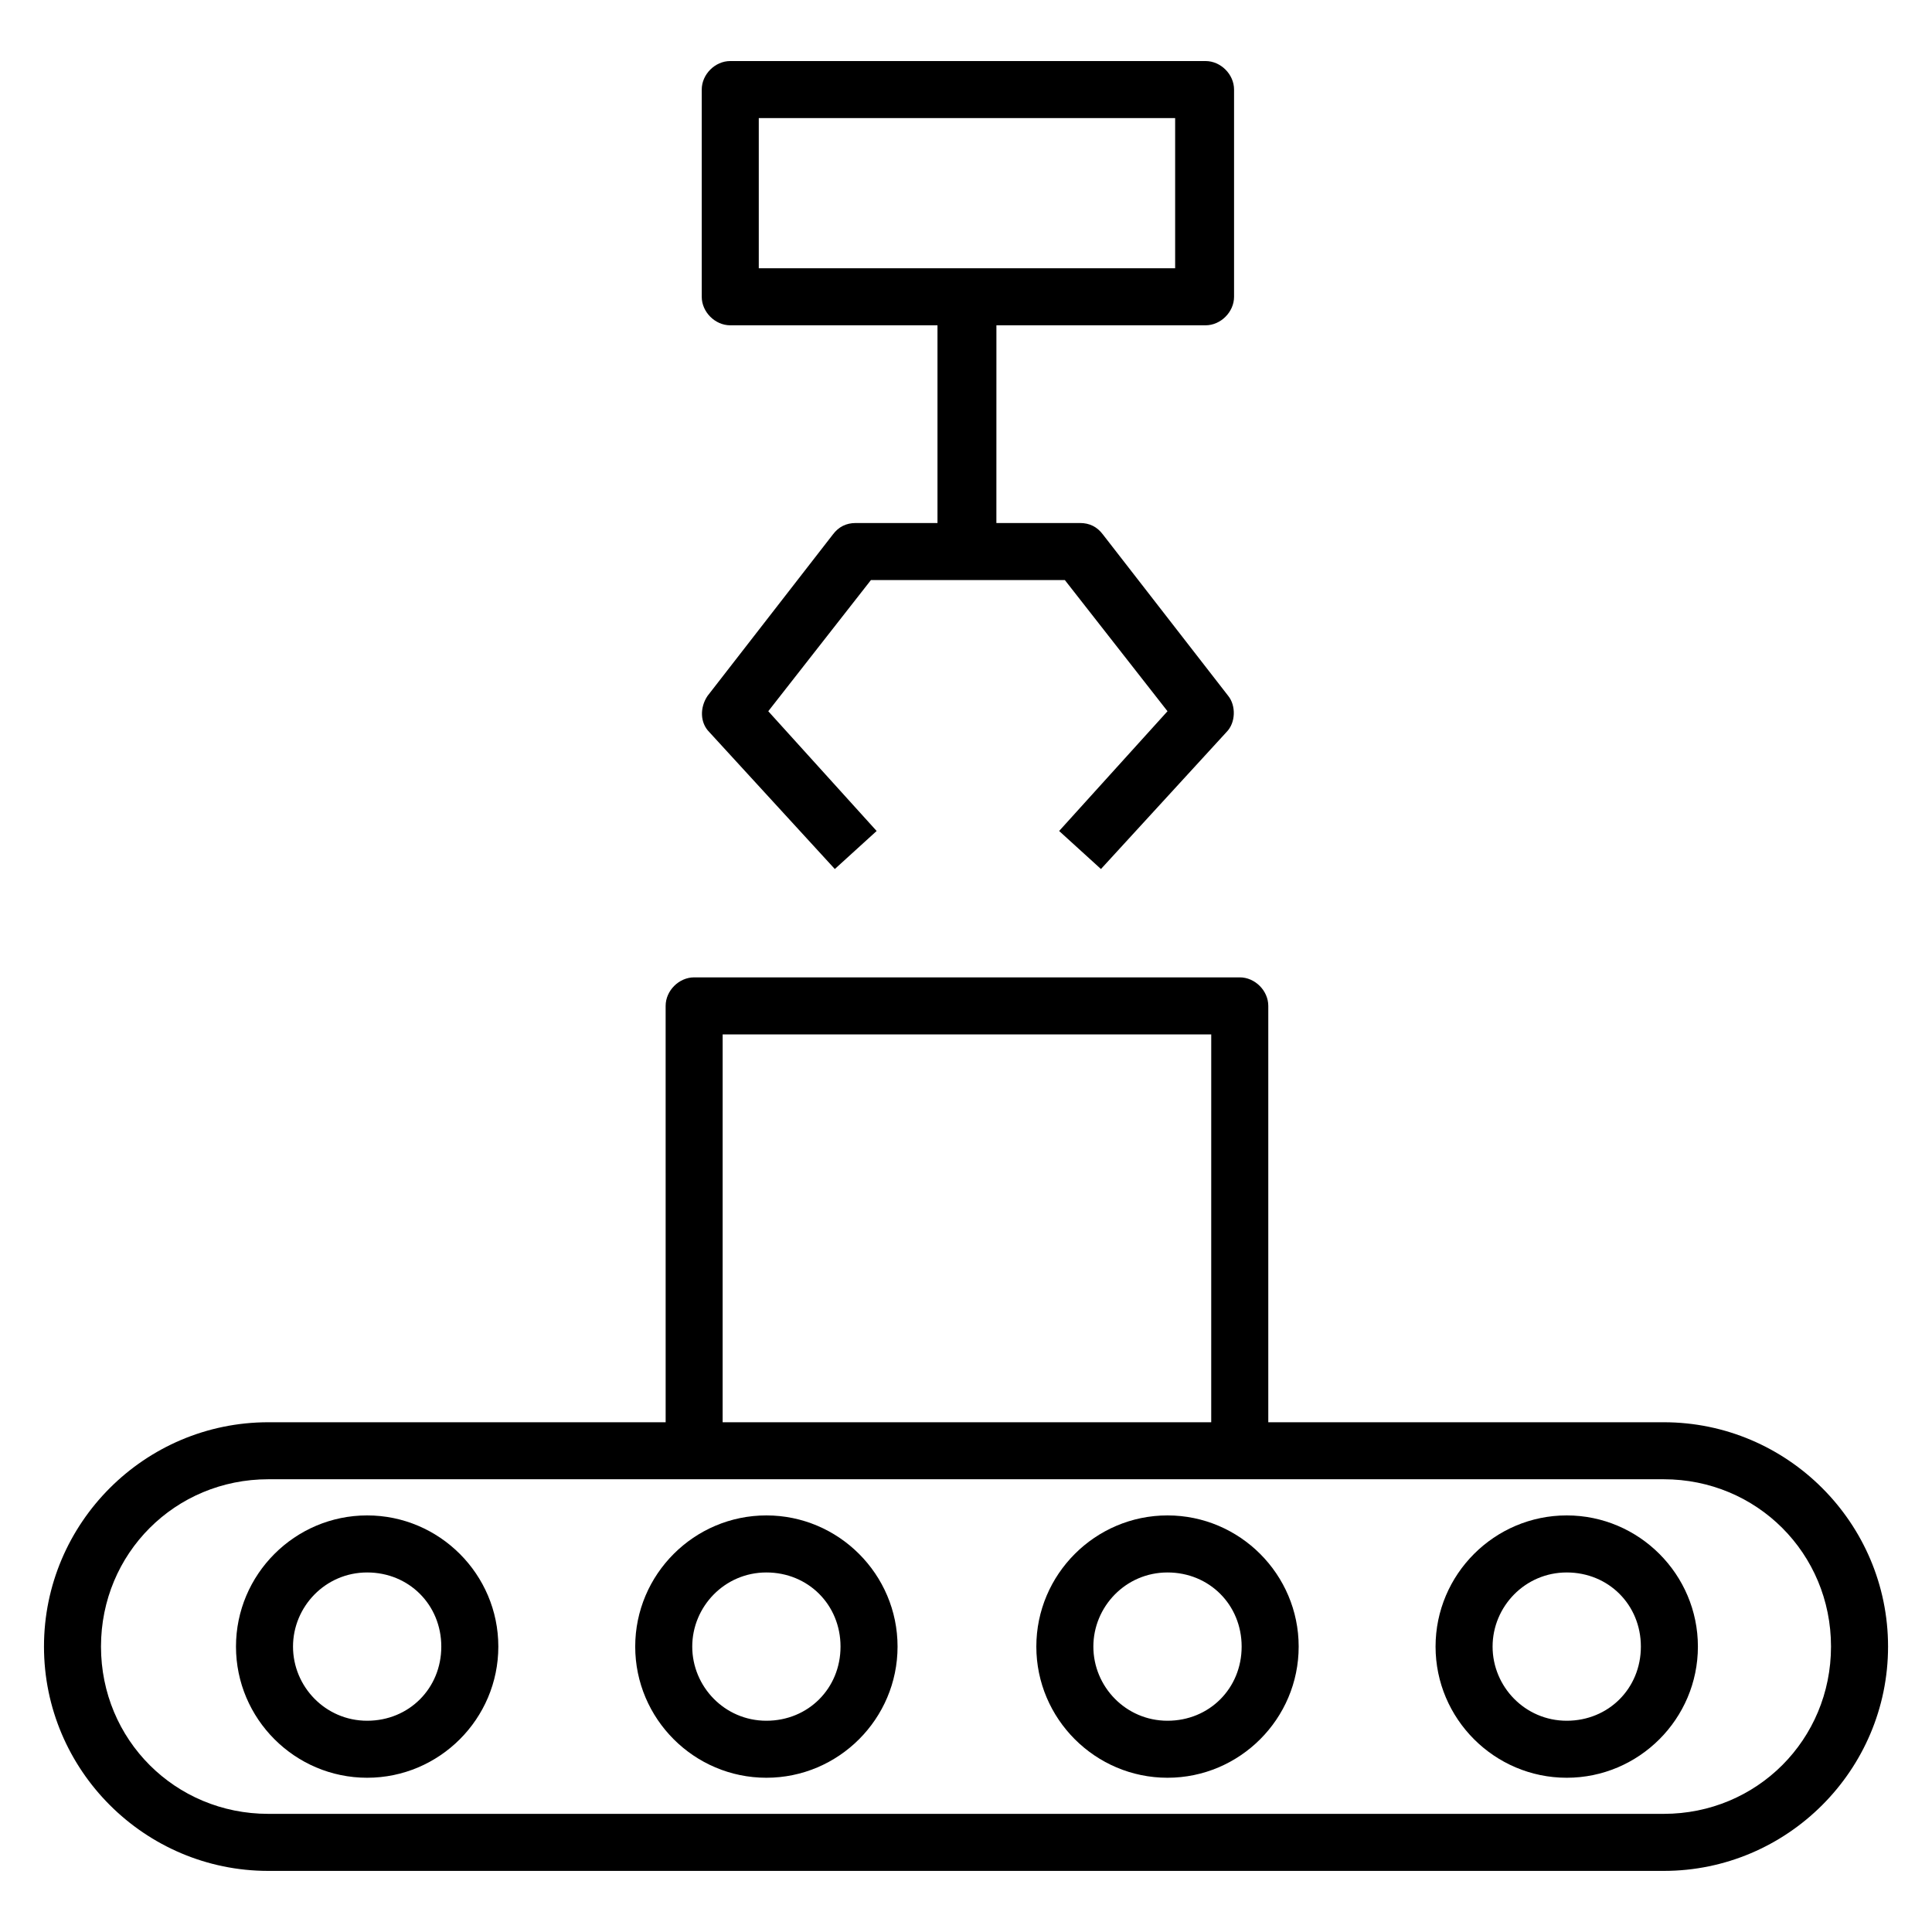 <?xml version="1.0" encoding="UTF-8"?>
<!-- Uploaded to: SVG Repo, www.svgrepo.com, Generator: SVG Repo Mixer Tools -->
<svg fill="#000000" width="800px" height="800px" version="1.1" viewBox="144 144 512 512" xmlns="http://www.w3.org/2000/svg">
 <g>
  <path d="m584.9 520.91h-104.79v-110.34c0-4.031-3.527-7.559-7.559-7.559h-144.59c-4.031 0-7.559 3.527-7.559 7.559l0.004 110.34h-105.3c-32.75 0-59.449 26.699-59.449 59.449 0 32.746 26.703 59.449 59.449 59.449h369.8c32.746 0 59.449-26.703 59.449-59.449 0-32.75-26.703-59.449-59.449-59.449zm-249.39-102.78h129.48l-0.004 102.78h-129.48zm249.39 206.56h-369.8c-24.688 0-44.336-19.648-44.336-44.336s19.648-44.336 44.336-44.336h369.8c24.688 0 44.336 19.648 44.336 44.336-0.004 24.688-19.652 44.336-44.336 44.336z"/>
  <path d="m241.3 545.6c-19.145 0-34.762 15.617-34.762 34.762s15.617 34.762 34.762 34.762 34.762-15.617 34.762-34.762c0.004-19.141-15.617-34.762-34.762-34.762zm0 54.414c-11.082 0-19.648-9.07-19.648-19.648s8.566-19.648 19.648-19.648 19.648 8.566 19.648 19.648-8.562 19.648-19.648 19.648z"/>
  <path d="m347.1 545.6c-19.145 0-34.762 15.617-34.762 34.762s15.617 34.762 34.762 34.762c19.145 0 34.762-15.617 34.762-34.762 0.004-19.141-15.617-34.762-34.762-34.762zm0 54.414c-11.082 0-19.648-9.07-19.648-19.648s8.566-19.648 19.648-19.648c11.082 0 19.648 8.566 19.648 19.648s-8.562 19.648-19.648 19.648z"/>
  <path d="m453.4 545.6c-19.145 0-34.762 15.617-34.762 34.762s15.617 34.762 34.762 34.762c19.145 0 34.762-15.617 34.762-34.762 0-19.141-15.617-34.762-34.762-34.762zm0 54.414c-11.082 0-19.648-9.07-19.648-19.648s8.566-19.648 19.648-19.648c11.082 0 19.648 8.566 19.648 19.648s-8.566 19.648-19.648 19.648z"/>
  <path d="m559.2 545.6c-19.145 0-34.762 15.617-34.762 34.762s15.617 34.762 34.762 34.762 34.762-15.617 34.762-34.762c0-19.141-15.617-34.762-34.762-34.762zm0 54.414c-11.082 0-19.648-9.07-19.648-19.648s8.566-19.648 19.648-19.648 19.648 8.566 19.648 19.648-8.566 19.648-19.648 19.648z"/>
  <path d="m337.53 230.21h54.914v52.395h-21.664c-2.519 0-4.535 1.008-6.047 3.023l-33.25 42.824c-2.016 3.023-2.016 7.055 0.504 9.574l33.25 36.273 11.082-10.078-28.719-31.738 27.207-34.762h51.387l27.207 34.762-28.719 31.738 11.082 10.078 33.25-36.273c2.519-2.519 2.519-7.055 0.504-9.574l-33.25-42.824c-1.512-2.016-3.527-3.023-6.047-3.023h-22.168l0.008-52.395h55.418c4.031 0 7.559-3.527 7.559-7.559v-54.914c0-4.031-3.527-7.559-7.559-7.559h-125.95c-4.031 0-7.559 3.527-7.559 7.559v54.914c0 4.031 3.527 7.559 7.559 7.559zm7.555-54.914h110.34v39.801h-110.34z"/>
 </g>
</svg>